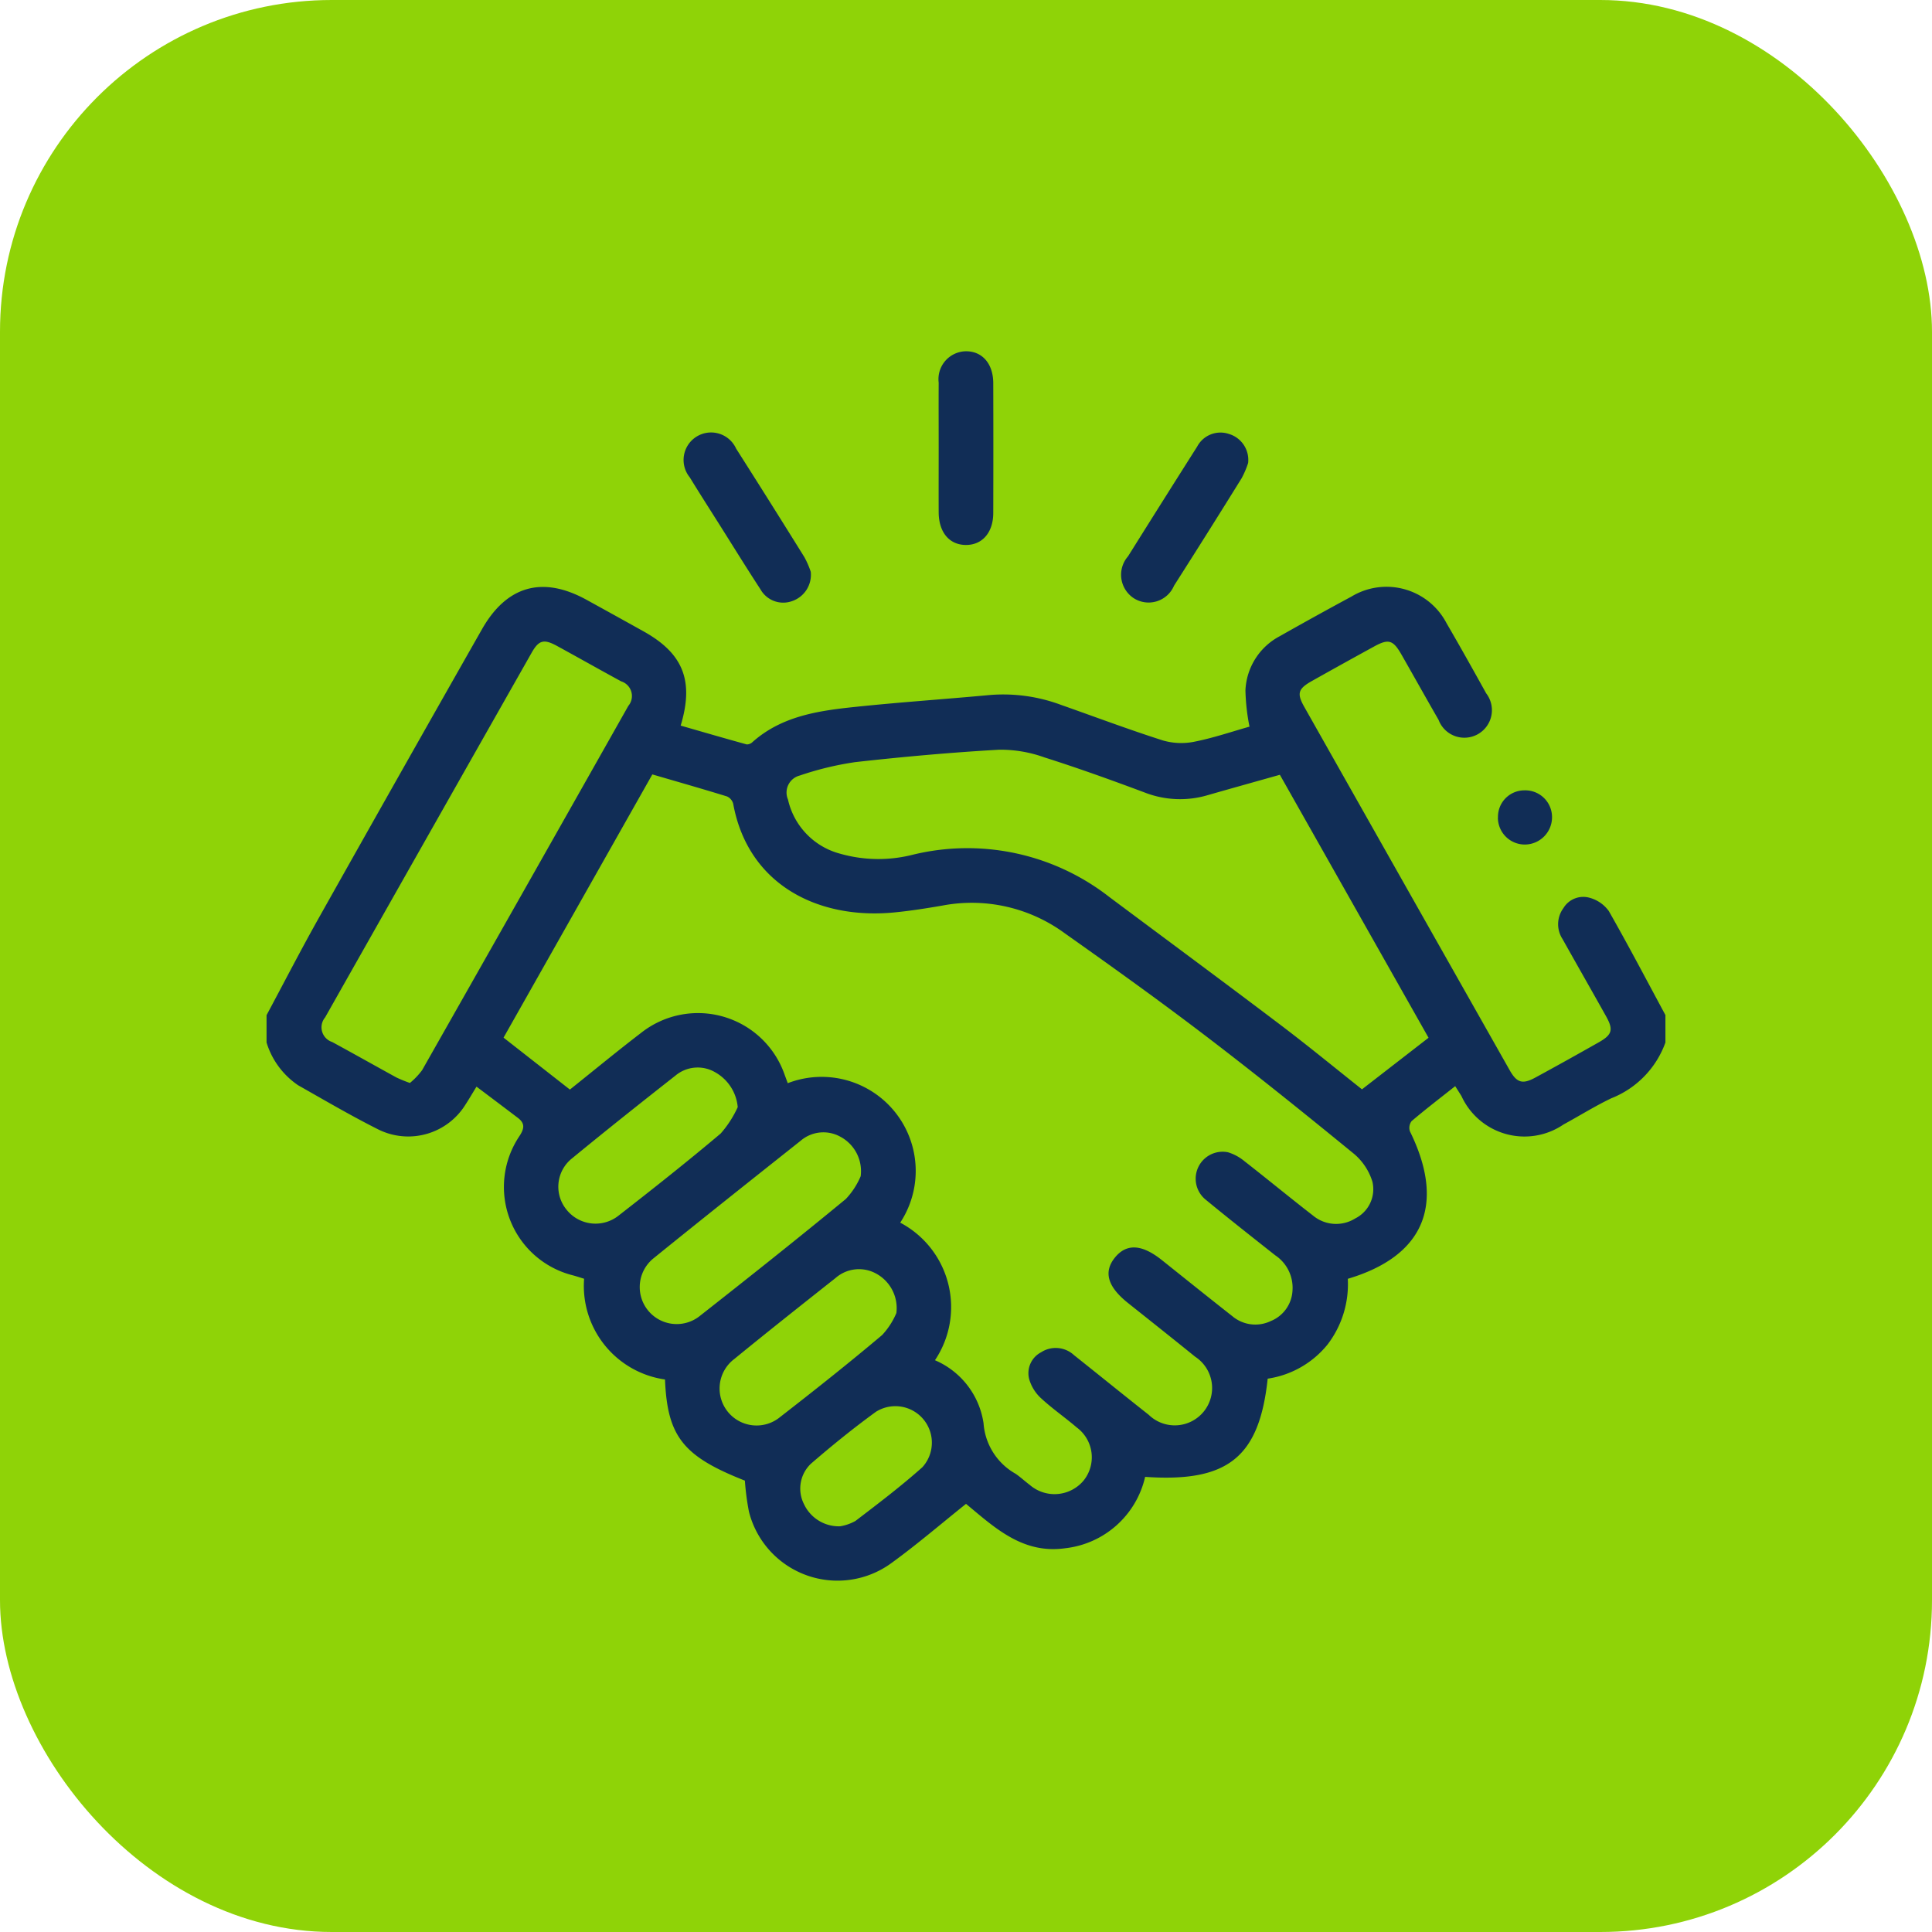 <svg xmlns="http://www.w3.org/2000/svg" xmlns:xlink="http://www.w3.org/1999/xlink" width="99" height="99" viewBox="0 0 99 99"><defs><clipPath id="clip-path"><rect id="Ret&#xE2;ngulo_1489" data-name="Ret&#xE2;ngulo 1489" width="71.681" height="63" fill="#112d56"></rect></clipPath></defs><g id="Grupo_8637" data-name="Grupo 8637" transform="translate(-457 -3921)"><rect id="Ret&#xE2;ngulo_1485" data-name="Ret&#xE2;ngulo 1485" width="99" height="99" rx="17" transform="translate(457 3921)" fill="#8fd307"></rect><g id="Grupo_8636" data-name="Grupo 8636" transform="translate(470.659 3939)"><g id="Grupo_8635" data-name="Grupo 8635" clip-path="url(#clip-path)"><path id="Caminho_2547" data-name="Caminho 2547" d="M71.681,88.034a4.823,4.823,0,0,1-2.768,2.856c-.839.4-1.634.9-2.451,1.343a3.551,3.551,0,0,1-5.229-1.447c-.07-.118-.146-.233-.324-.515-.774.613-1.519,1.183-2.233,1.79a.568.568,0,0,0-.086.528c1.834,3.729.736,6.389-3.185,7.554a5.084,5.084,0,0,1-1.036,3.365A4.853,4.853,0,0,1,51.3,105.26c-.43,4.032-2.045,5.325-6.28,5.032a4.742,4.742,0,0,1-4.1,3.658c-2.178.307-3.617-1.064-5.078-2.275-1.3,1.041-2.525,2.092-3.824,3.035a4.681,4.681,0,0,1-7.3-2.637,13.237,13.237,0,0,1-.208-1.589c-3.162-1.243-3.973-2.258-4.093-5.182a4.843,4.843,0,0,1-4.145-5.162c-.188-.057-.382-.123-.579-.176a4.668,4.668,0,0,1-2.736-7.132c.255-.39.292-.654-.079-.936-.693-.526-1.388-1.05-2.12-1.6-.244.4-.395.659-.559.91a3.449,3.449,0,0,1-4.478,1.281c-1.394-.7-2.742-1.491-4.1-2.26A4.079,4.079,0,0,1,0,88.034v-1.4c.889-1.659,1.752-3.334,2.673-4.975q4.161-7.406,8.359-14.79c1.266-2.237,3.1-2.761,5.353-1.526q1.47.808,2.935,1.625c2.023,1.127,2.595,2.524,1.9,4.828,1.127.324,2.254.653,3.386.964a.421.421,0,0,0,.3-.126c1.485-1.318,3.339-1.595,5.2-1.791,2.318-.245,4.646-.4,6.967-.616a8.48,8.48,0,0,1,3.64.508c1.735.611,3.458,1.259,5.21,1.819a3.385,3.385,0,0,0,1.62.067c.973-.192,1.92-.517,2.825-.772a10.648,10.648,0,0,1-.208-1.86,3.3,3.3,0,0,1,1.757-2.774q1.825-1.034,3.671-2.029a3.47,3.47,0,0,1,4.879,1.366c.692,1.188,1.363,2.388,2.03,3.591A1.412,1.412,0,1,1,60.056,71.5c-.64-1.111-1.264-2.23-1.9-3.343-.428-.75-.66-.821-1.395-.419q-1.594.872-3.179,1.763c-.723.405-.8.639-.409,1.332Q58.433,80.144,63.7,89.453c.368.65.659.734,1.313.379,1.085-.589,2.164-1.191,3.24-1.8.7-.395.776-.645.386-1.343-.739-1.322-1.492-2.637-2.232-3.959a1.389,1.389,0,0,1,.047-1.582,1.186,1.186,0,0,1,1.343-.53,1.793,1.793,0,0,1,.984.682c1,1.754,1.94,3.548,2.9,5.328ZM34.255,104.317a4.177,4.177,0,0,1,2.485,3.226,3.237,3.237,0,0,0,1.648,2.593c.249.172.471.381.714.563a1.942,1.942,0,0,0,2.755-.206,1.9,1.9,0,0,0-.341-2.732c-.6-.516-1.259-.968-1.839-1.507a2.134,2.134,0,0,1-.6-.975,1.207,1.207,0,0,1,.614-1.372,1.378,1.378,0,0,1,1.688.15c1.278,1.016,2.545,2.045,3.827,3.056a1.914,1.914,0,1,0,2.377-2.978c-1.141-.925-2.293-1.838-3.442-2.753-1.053-.839-1.269-1.6-.656-2.344.59-.711,1.37-.667,2.385.14,1.2.958,2.4,1.923,3.613,2.875a1.83,1.83,0,0,0,1.973.256,1.784,1.784,0,0,0,1.116-1.571,2,2,0,0,0-.886-1.8C50.5,98,49.306,97.062,48.138,96.1a1.382,1.382,0,0,1,1.128-2.441,2.451,2.451,0,0,1,.847.46c1.177.918,2.328,1.868,3.508,2.782a1.851,1.851,0,0,0,2.163.15,1.676,1.676,0,0,0,.881-1.89,3.039,3.039,0,0,0-.925-1.407c-2.509-2.052-5.034-4.087-7.611-6.052-2.372-1.809-4.8-3.549-7.235-5.27a8.052,8.052,0,0,0-6.238-1.419c-.826.144-1.656.275-2.489.356-3.914.38-7.5-1.424-8.256-5.572a.573.573,0,0,0-.324-.374c-1.262-.389-2.532-.751-3.819-1.126L12.144,87.785l3.4,2.661c1.162-.927,2.383-1.936,3.641-2.9a4.7,4.7,0,0,1,7.358,2.127c.055.149.11.3.165.446a4.82,4.82,0,0,1,5.762,7.147,4.891,4.891,0,0,1,1.78,7.05m17.673-30c-1.287.363-2.5.7-3.7,1.045A4.988,4.988,0,0,1,45,75.225c-1.7-.635-3.41-1.252-5.14-1.8a6.64,6.64,0,0,0-2.318-.394c-2.466.14-4.93.362-7.385.637a15.934,15.934,0,0,0-2.838.687.9.9,0,0,0-.6,1.228A3.706,3.706,0,0,0,29.4,78.362a7.152,7.152,0,0,0,3.669.061,11.824,11.824,0,0,1,10.115,2.154c2.914,2.176,5.84,4.337,8.74,6.531,1.46,1.105,2.876,2.27,4.208,3.326l3.411-2.643L51.928,74.322M7.346,90.107a3.671,3.671,0,0,0,.625-.655q5.294-9.329,10.568-18.668a.787.787,0,0,0-.366-1.255c-1.106-.6-2.2-1.221-3.3-1.821-.672-.364-.927-.293-1.3.372Q8.28,77.413,3,86.749a.791.791,0,0,0,.361,1.259c1.105.6,2.2,1.218,3.3,1.822a7.22,7.22,0,0,0,.683.277m23.1,4.78A2,2,0,0,0,29.4,92.861a1.791,1.791,0,0,0-2.035.21c-2.52,2-5.04,4-7.538,6.023a1.894,1.894,0,1,0,2.38,2.948c2.51-1.973,5.012-3.958,7.475-5.988a3.934,3.934,0,0,0,.761-1.165m1.83,7.01a2.013,2.013,0,0,0-1.027-2.018,1.821,1.821,0,0,0-2.092.223c-1.734,1.372-3.469,2.744-5.181,4.144a1.895,1.895,0,1,0,2.345,2.976c1.765-1.37,3.518-2.759,5.226-4.2a3.862,3.862,0,0,0,.729-1.127M24.145,91.357a2.277,2.277,0,0,0-1.161-1.8,1.774,1.774,0,0,0-2.034.175c-1.775,1.394-3.545,2.8-5.287,4.232a1.854,1.854,0,0,0-.3,2.626,1.9,1.9,0,0,0,2.682.309c1.763-1.372,3.516-2.759,5.224-4.2a5.484,5.484,0,0,0,.871-1.345m5.236,21.473a2.4,2.4,0,0,0,.8-.276c1.166-.89,2.338-1.779,3.431-2.755a1.87,1.87,0,0,0-2.381-2.839c-1.149.834-2.255,1.732-3.33,2.66a1.757,1.757,0,0,0-.36,2.066,1.972,1.972,0,0,0,1.845,1.142" transform="translate(0 -52.614)" fill="#112d56"></path><path id="Caminho_2548" data-name="Caminho 2548" d="M184.491,4.965c0-1.12-.006-2.239,0-3.359A1.429,1.429,0,0,1,185.868,0c.849-.013,1.417.629,1.42,1.633q.01,3.324,0,6.648c0,1.01-.565,1.652-1.412,1.644s-1.38-.658-1.385-1.672c-.005-1.1,0-2.193,0-3.289" transform="translate(-150.05 0)" fill="#112d56"></path><path id="Caminho_2549" data-name="Caminho 2549" d="M121.083,29.435a1.422,1.422,0,0,1-.943,1.495,1.338,1.338,0,0,1-1.635-.6c-.7-1.072-1.375-2.165-2.059-3.249-.522-.828-1.052-1.652-1.563-2.488a1.409,1.409,0,1,1,2.375-1.473q1.765,2.773,3.5,5.565a4.607,4.607,0,0,1,.325.747" transform="translate(-93.197 -18.133)" fill="#112d56"></path><path id="Caminho_2550" data-name="Caminho 2550" d="M241.158,23.874a4.583,4.583,0,0,1-.337.793q-1.714,2.763-3.463,5.505a1.415,1.415,0,0,1-2.061.643A1.435,1.435,0,0,1,235,28.668q1.763-2.816,3.542-5.621a1.351,1.351,0,0,1,1.623-.652,1.388,1.388,0,0,1,.991,1.479" transform="translate(-190.857 -18.16)" fill="#112d56"></path><path id="Caminho_2551" data-name="Caminho 2551" d="M338.034,121.921a1.354,1.354,0,0,1,1.353-1.392,1.372,1.372,0,0,1,1.416,1.336,1.4,1.4,0,0,1-1.4,1.441,1.379,1.379,0,0,1-1.373-1.385" transform="translate(-274.933 -98.03)" fill="#112d56"></path></g></g></g></svg>